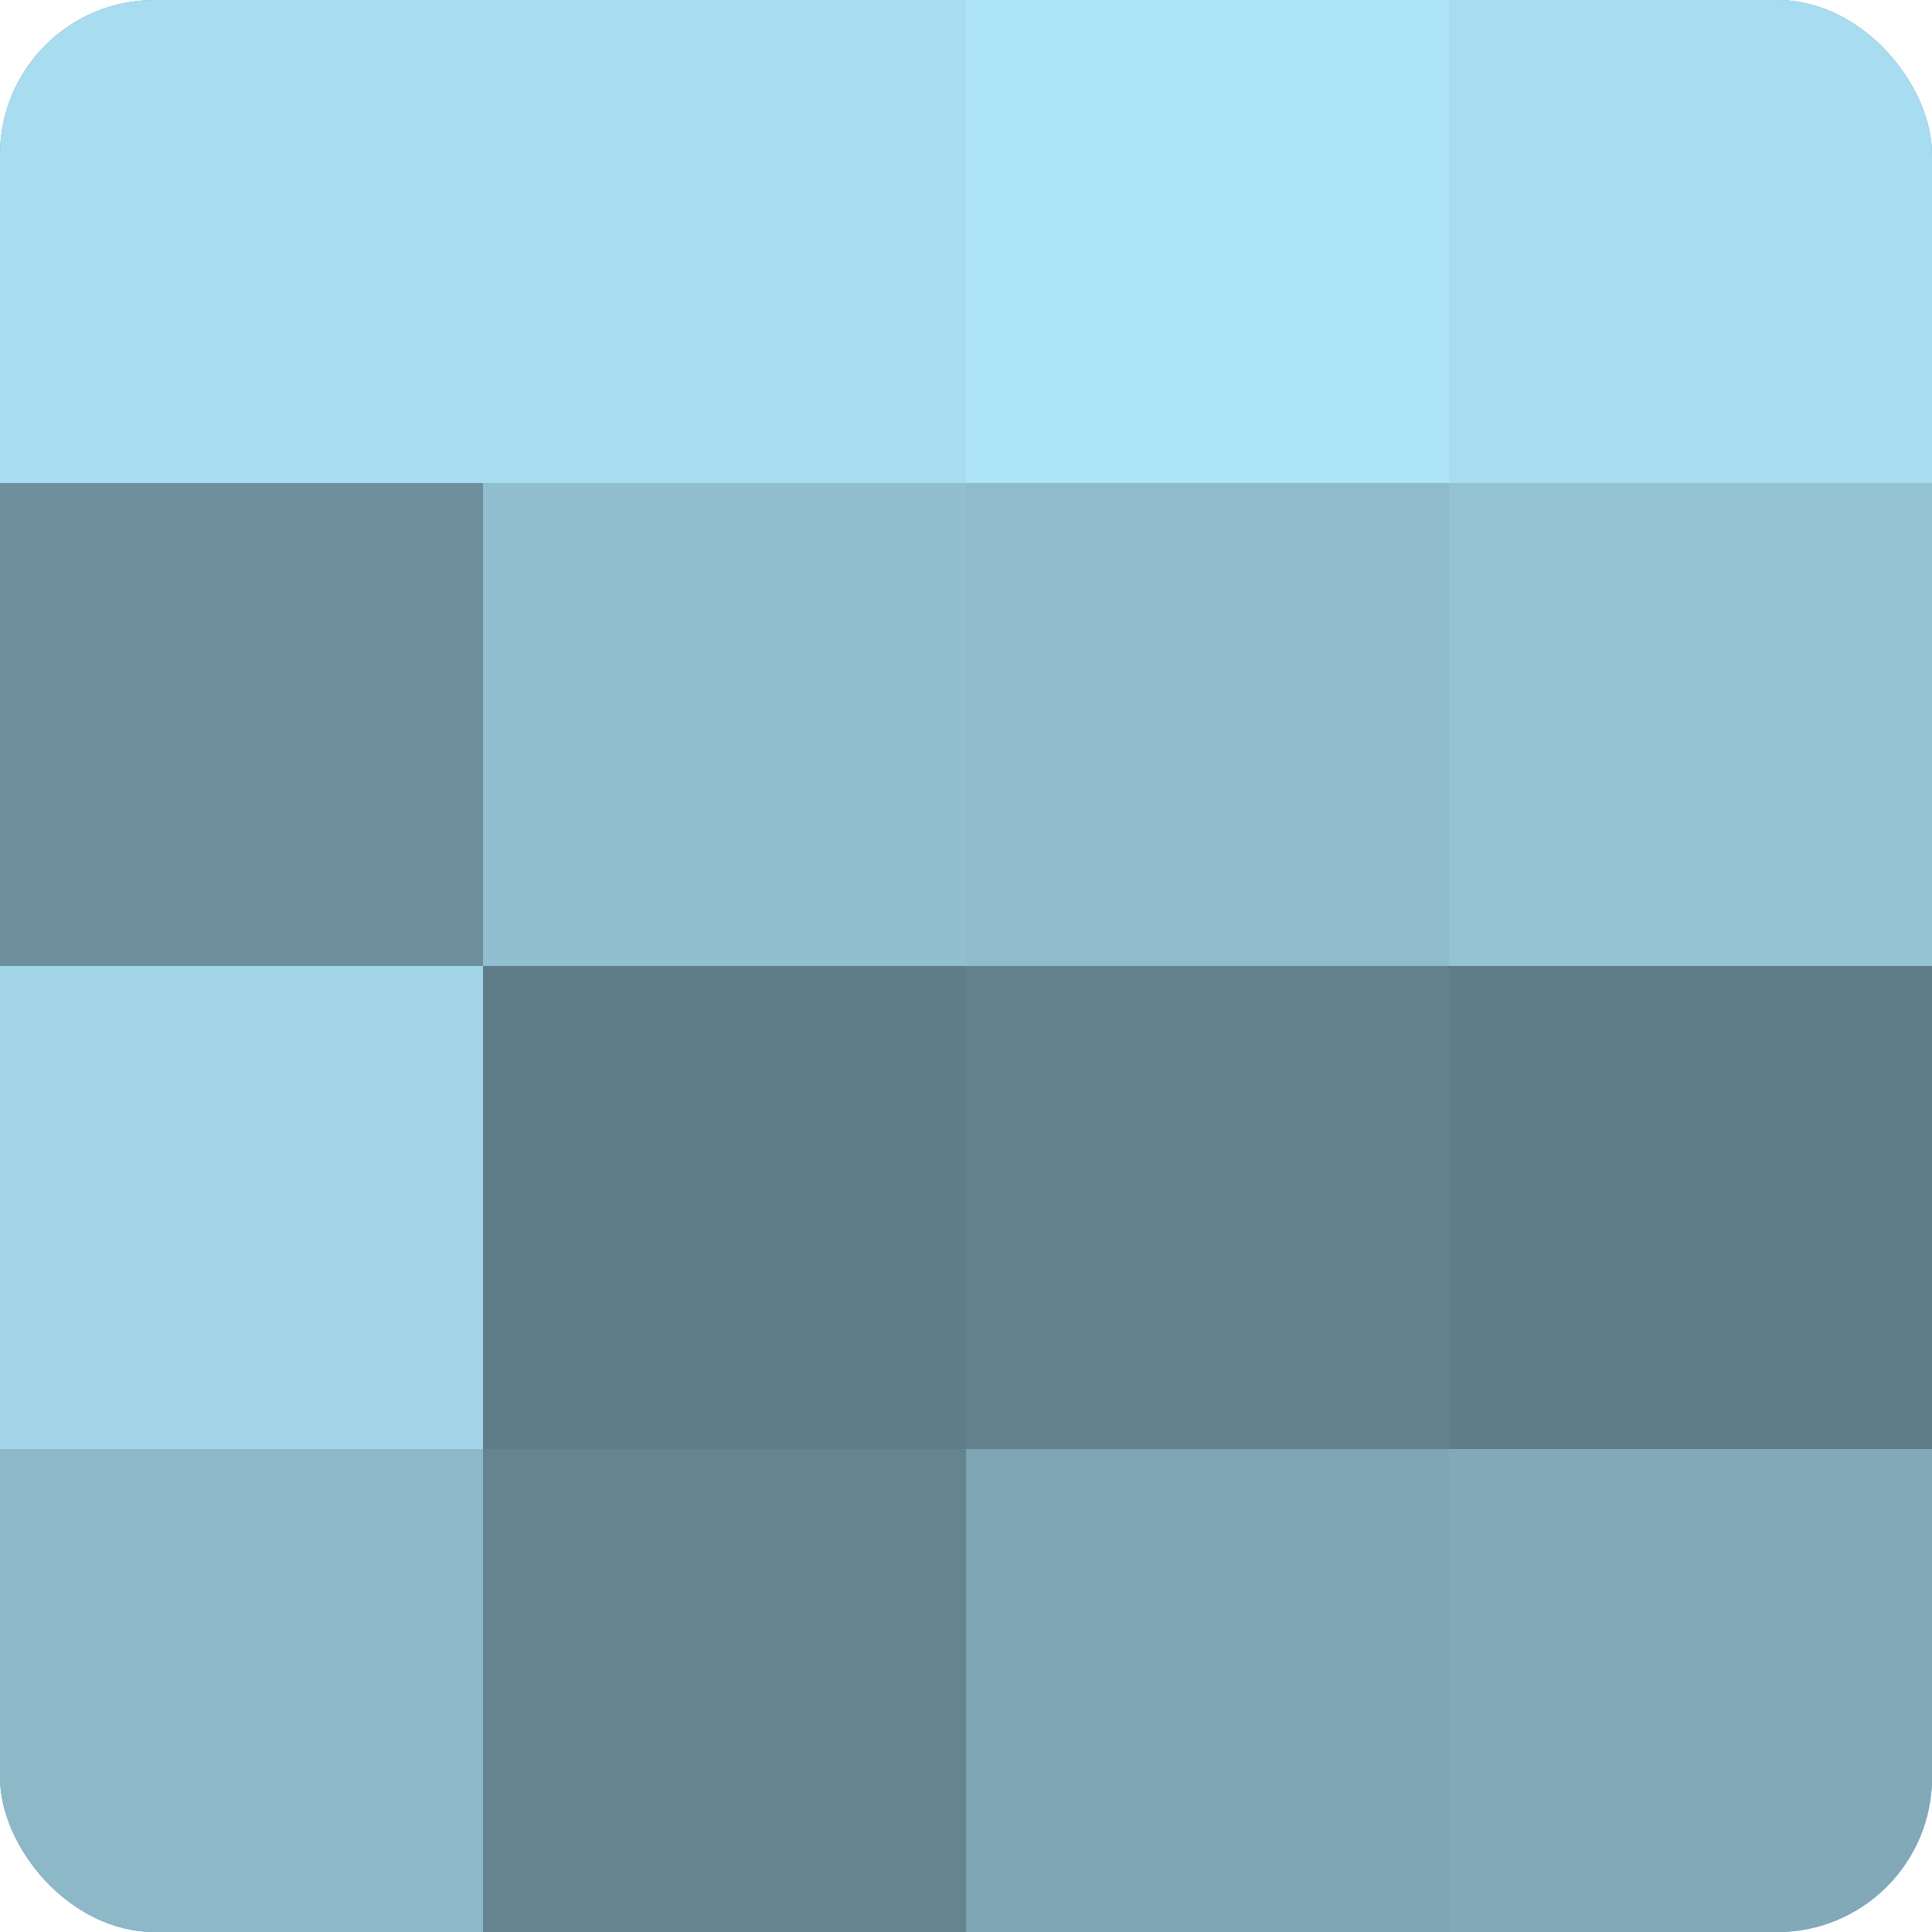 <?xml version="1.0" encoding="UTF-8"?>
<svg xmlns="http://www.w3.org/2000/svg" width="60" height="60" viewBox="0 0 100 100" preserveAspectRatio="xMidYMid meet"><defs><clipPath id="c" width="100" height="100"><rect width="100" height="100" rx="8" ry="8"/></clipPath></defs><g clip-path="url(#c)"><rect width="100" height="100" fill="#7093a0"/><rect width="25" height="25" fill="#a8dcf0"/><rect y="25" width="25" height="25" fill="#6d8f9c"/><rect y="50" width="25" height="25" fill="#a2d5e8"/><rect y="75" width="25" height="25" fill="#8cb8c8"/><rect x="25" width="25" height="25" fill="#a8dcf0"/><rect x="25" y="25" width="25" height="25" fill="#92bfd0"/><rect x="25" y="50" width="25" height="25" fill="#5f7d88"/><rect x="25" y="75" width="25" height="25" fill="#658490"/><rect x="50" width="25" height="25" fill="#ade4f8"/><rect x="50" y="25" width="25" height="25" fill="#8fbbcc"/><rect x="50" y="50" width="25" height="25" fill="#62818c"/><rect x="50" y="75" width="25" height="25" fill="#7ea5b4"/><rect x="75" width="25" height="25" fill="#a8dcf0"/><rect x="75" y="25" width="25" height="25" fill="#94c3d4"/><rect x="75" y="50" width="25" height="25" fill="#5f7d88"/><rect x="75" y="75" width="25" height="25" fill="#81a9b8"/></g></svg>
